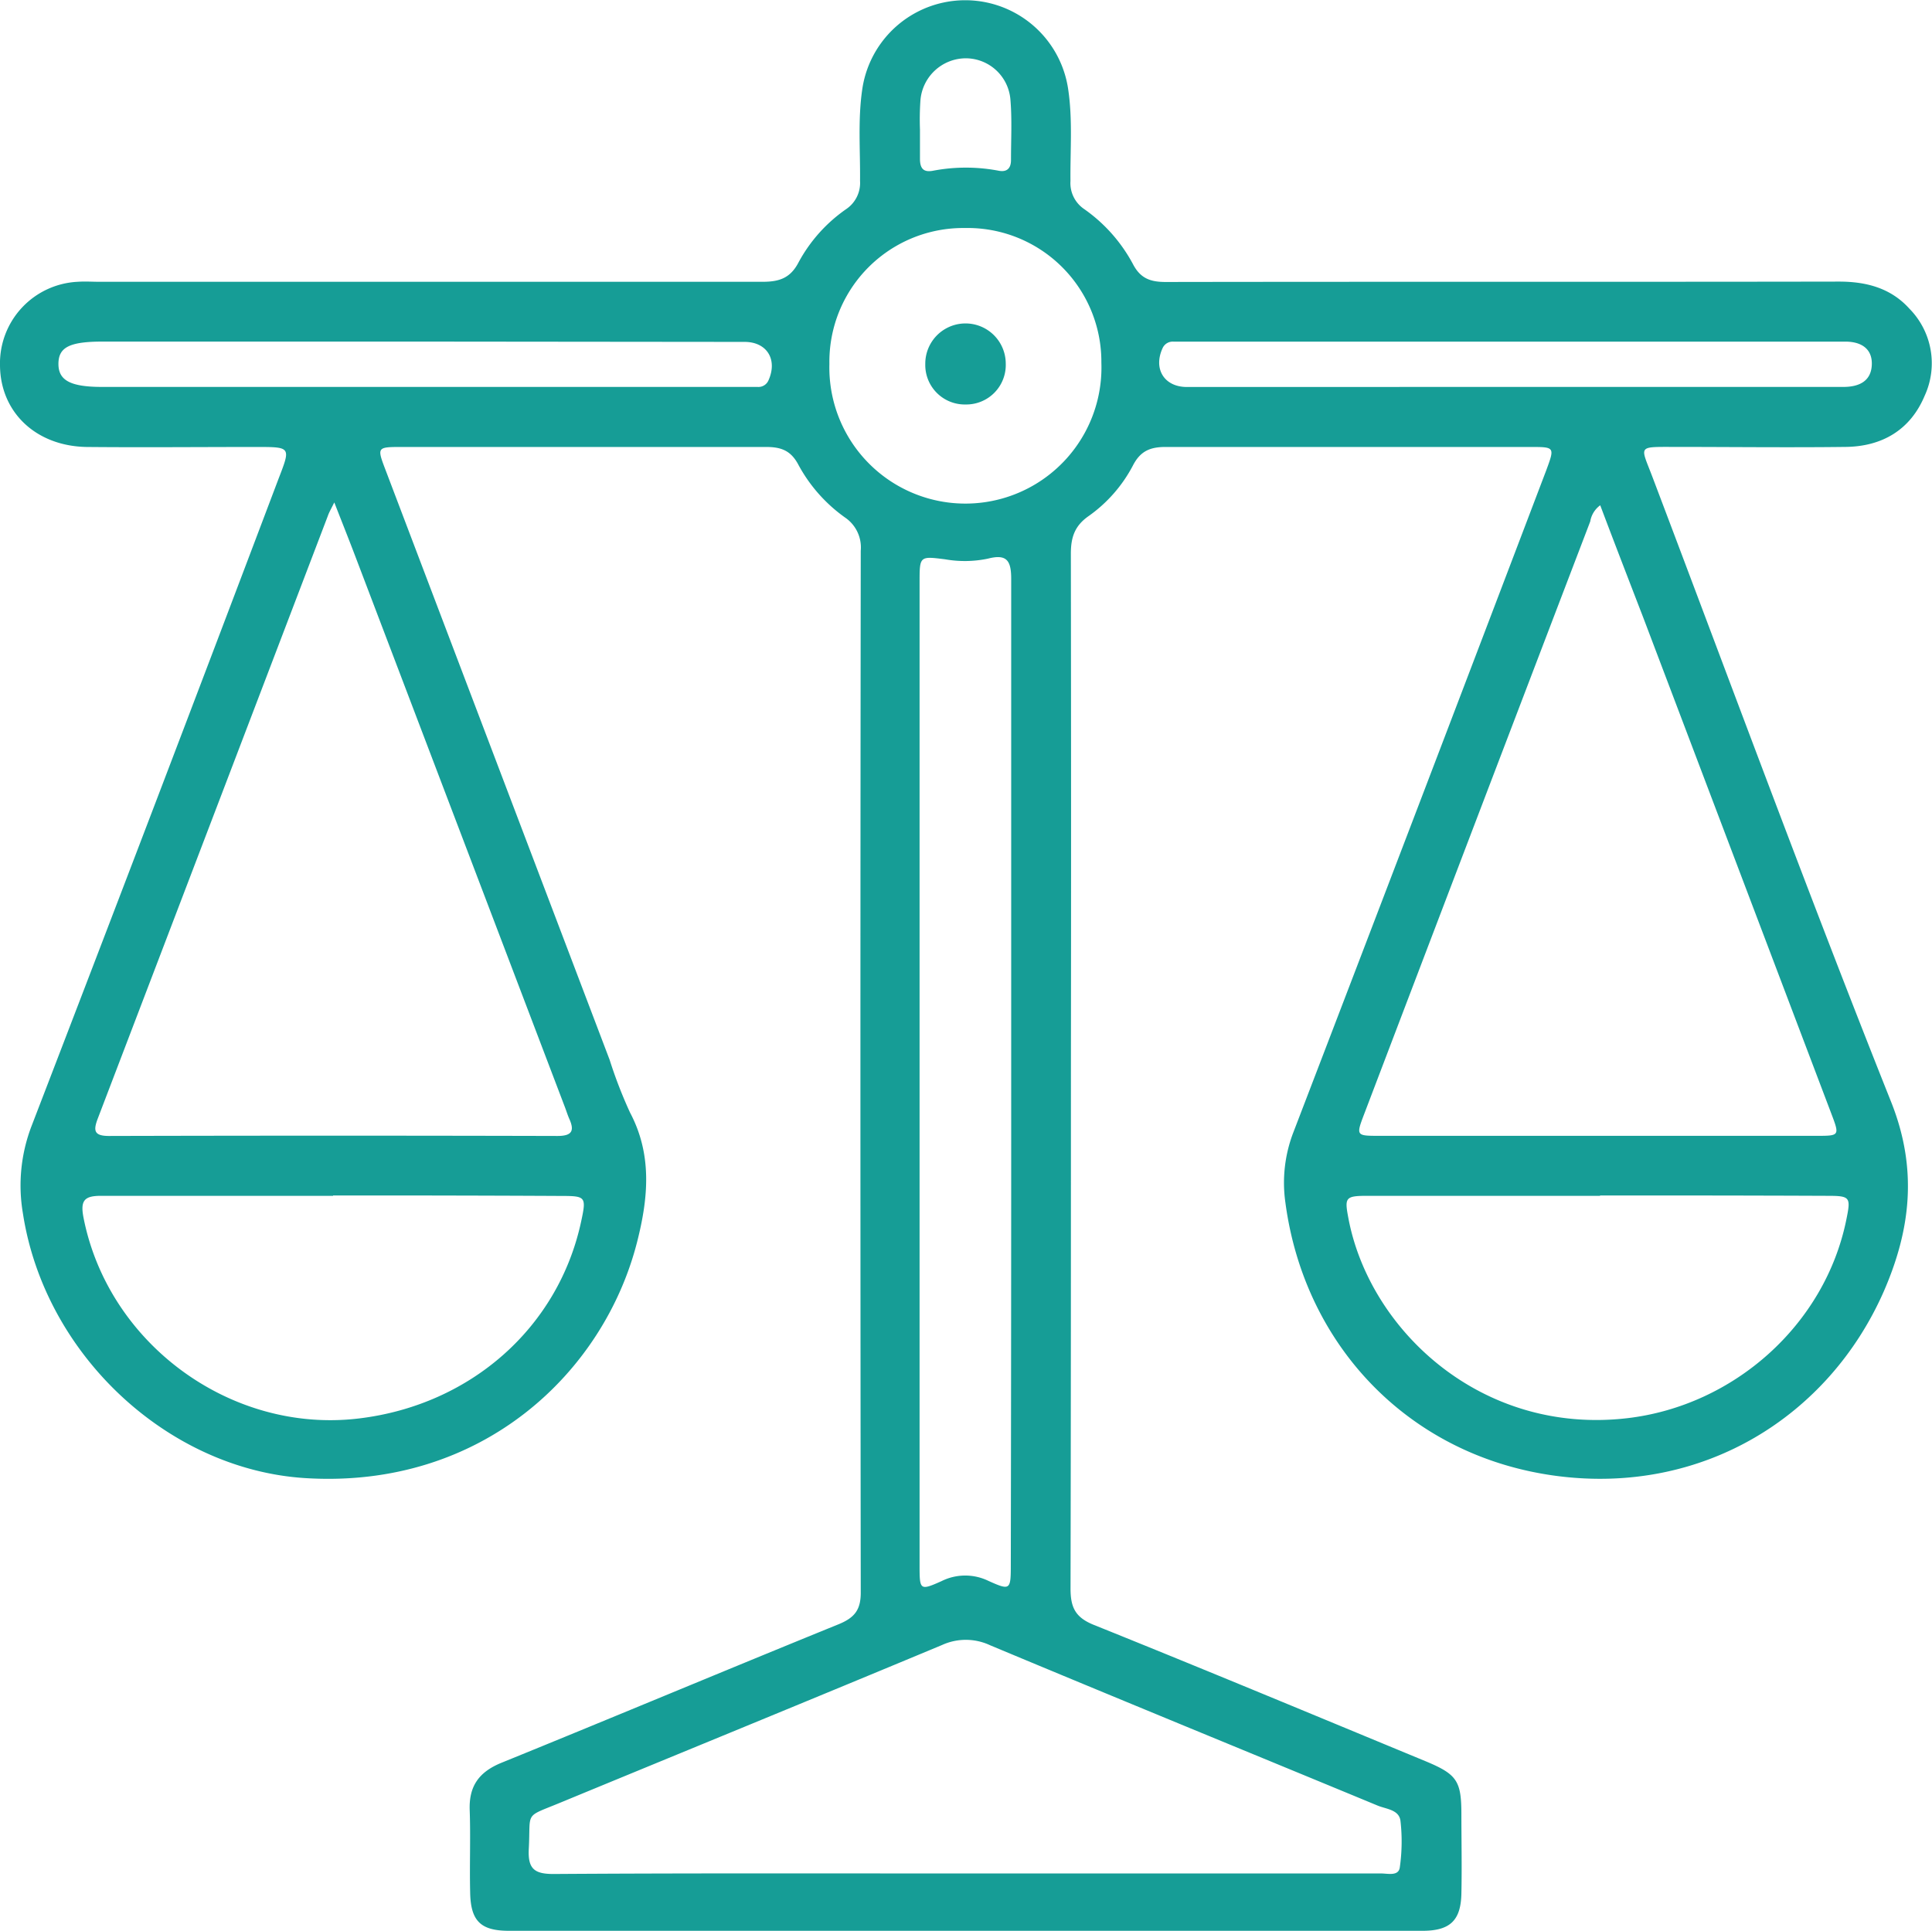 <svg xmlns="http://www.w3.org/2000/svg" viewBox="0 0 298.21 298.07"><defs><style>.a{fill:#169d96;}</style></defs><title>Litigios verde</title><path class="a" d="M165.3,165.39c0,26.61,0,53.21-.06,79.82,0,2.88.7,4.46,3.58,5.62,17.13,6.89,34.17,14,51.24,21.06,4.79,2,5.5,3,5.51,8.09,0,4.11.09,8.23,0,12.35s-1.73,5.73-6,5.73h-141c-4.38,0-5.94-1.5-6-6-.1-4.21.08-8.43-.07-12.64-.13-3.73,1.46-5.9,4.93-7.31,17.39-7.07,34.69-14.33,52.08-21.4,2.4-1,3.35-2.2,3.35-4.85q-.1-80.43,0-160.85a5.58,5.58,0,0,0-2.41-5.11,23.91,23.91,0,0,1-7.3-8.31C122,69.52,120.51,69,118.26,69,99.48,69,80.7,69,61.93,69c-3.7,0-3.75.06-2.47,3.42Q76.77,118,94.1,163.61a70.65,70.65,0,0,0,3.15,8.14c3.45,6.53,2.81,13.19,1.1,19.93-5.11,20.14-23.89,38.18-51.19,36.5-21.17-1.3-40.28-19-43.63-40.91A25.6,25.6,0,0,1,4.9,173.75Q24.1,123.88,43,73.89C44.89,69,44.92,69,39.59,69c-8.74,0-17.48.08-26.21,0C5.53,68.87.06,63.63,0,56.42A12.61,12.61,0,0,1,12,43.5c1.1-.08,2.21,0,3.31,0q51.21,0,102.42,0c2.59,0,4.28-.59,5.53-3a23.72,23.72,0,0,1,7.38-8.24,4.87,4.87,0,0,0,2.11-4.33c.05-4.71-.35-9.43.34-14.13a16.06,16.06,0,0,1,31.79,0c.7,4.7.3,9.42.35,14.14a4.84,4.84,0,0,0,2.11,4.33,24.45,24.45,0,0,1,7.53,8.49c1.16,2.24,2.72,2.77,5.06,2.77,34.65-.06,69.29,0,103.93-.06,4.22,0,8,1,10.87,4.19a12,12,0,0,1,2.34,13.45c-2.19,5.23-6.52,7.8-12.14,7.88-8.93.11-17.87,0-26.8,0-5.45,0-4.89-.16-3.07,4.64,12.2,32.18,24.09,64.5,36.84,96.47,4.15,10.42,3,19.8-1.16,29.32-8.48,19.21-27.81,31.33-50.33,28.44s-39-19.8-42-42.18a21.65,21.65,0,0,1,1.24-10.92q19.57-51,39-102.11C240,69,240,69,236.2,69c-18.78,0-37.55,0-56.33,0-2.4,0-3.88.68-5,2.86A22.13,22.13,0,0,1,168,79.69c-2.19,1.54-2.72,3.37-2.71,5.87Q165.35,125.48,165.3,165.39ZM247,78a3.85,3.85,0,0,0-1.54,2.49Q228,126.17,210.61,171.86c-1.32,3.47-1.33,3.48,2.31,3.48h67.42c3.63,0,3.63,0,2.31-3.48q-14.5-38.25-29-76.5C251.43,89.6,249.2,83.84,247,78ZM51.6,77.56c-.53,1.06-.82,1.56-1,2.09q-17.74,46.51-35.5,93c-.71,1.86-.62,2.71,1.72,2.71q34.62-.09,69.22,0c2.23,0,2.68-.77,1.82-2.67-.24-.55-.42-1.13-.63-1.69L54.82,85.82C53.84,83.24,52.81,80.67,51.6,77.56Zm97.18,211.65h42.75c7.23,0,14.45,0,21.68,0,1,0,2.65.45,2.85-.92a28.21,28.21,0,0,0,.11-7.17c-.2-1.77-2.2-1.84-3.53-2.39-19.93-8.25-39.89-16.42-59.79-24.74a8.84,8.84,0,0,0-7.44-.05c-19.63,8.19-39.31,16.24-59,24.37-5.59,2.31-4.47,1.23-4.79,7.1-.16,3.08.85,3.9,3.89,3.88C106.63,289.15,127.7,289.21,148.78,289.21Zm7.3-123.61c0-25.41,0-50.81,0-76.22,0-2.8-.64-3.91-3.6-3.14a17.43,17.43,0,0,1-6.6.1c-3.93-.49-3.94-.52-3.94,3.55V191.11q0,25.32,0,50.62c0,3.73.06,3.84,3.39,2.35a8.19,8.19,0,0,1,7.21-.05c3.42,1.54,3.48,1.42,3.48-2.51Q156.09,203.56,156.08,165.6Zm90.87,19q-17.89,0-35.8,0c-3.54,0-3.64.24-3,3.57,3.28,17.12,20.45,33.37,43,30.76,16.51-1.92,30.53-14.44,33.83-30.62.73-3.57.63-3.71-3.09-3.71Q264.41,184.53,247,184.55Zm-195.54,0c-11.94,0-23.87,0-35.8,0-2.58,0-3.24.7-2.72,3.37,3.82,19.48,22.77,33.38,42.5,31,17.28-2.07,30.8-14.06,34.31-30.4.82-3.82.73-3.95-3.1-3.95Q69,184.53,51.41,184.55ZM148.92,35.2a20.65,20.65,0,0,0-20.9,21A21,21,0,1,0,170,56,20.65,20.65,0,0,0,148.92,35.2ZM64.65,52.73H15.88c-5.12,0-6.84.86-6.86,3.41s1.79,3.59,6.74,3.59h98.46c.9,0,1.8,0,2.71,0a1.68,1.68,0,0,0,1.68-1c1.45-3.21-.22-5.95-3.68-5.95Zm168.74,7h11.14q20,0,40,0c2.46,0,4.31-.91,4.39-3.46s-1.79-3.58-4.24-3.53c-.71,0-1.41,0-2.11,0H183.85c-.9,0-1.8,0-2.7,0a1.71,1.71,0,0,0-1.7,1c-1.46,3.18.22,5.95,3.66,6ZM142,20h0c0,1.5,0,3,0,4.51s.55,2.12,2,1.85a27,27,0,0,1,10.17,0c1.27.24,1.89-.4,1.88-1.67,0-3.11.17-6.24-.09-9.33A6.93,6.93,0,0,0,149.12,9a7.05,7.05,0,0,0-7.05,6.52A42.56,42.56,0,0,0,142,20Z"/><path class="a" d="M149.07,62.44a6.1,6.1,0,0,1-6.25-6.26,6.21,6.21,0,0,1,12.42-.08A6.1,6.1,0,0,1,149.07,62.44Z"/></svg>